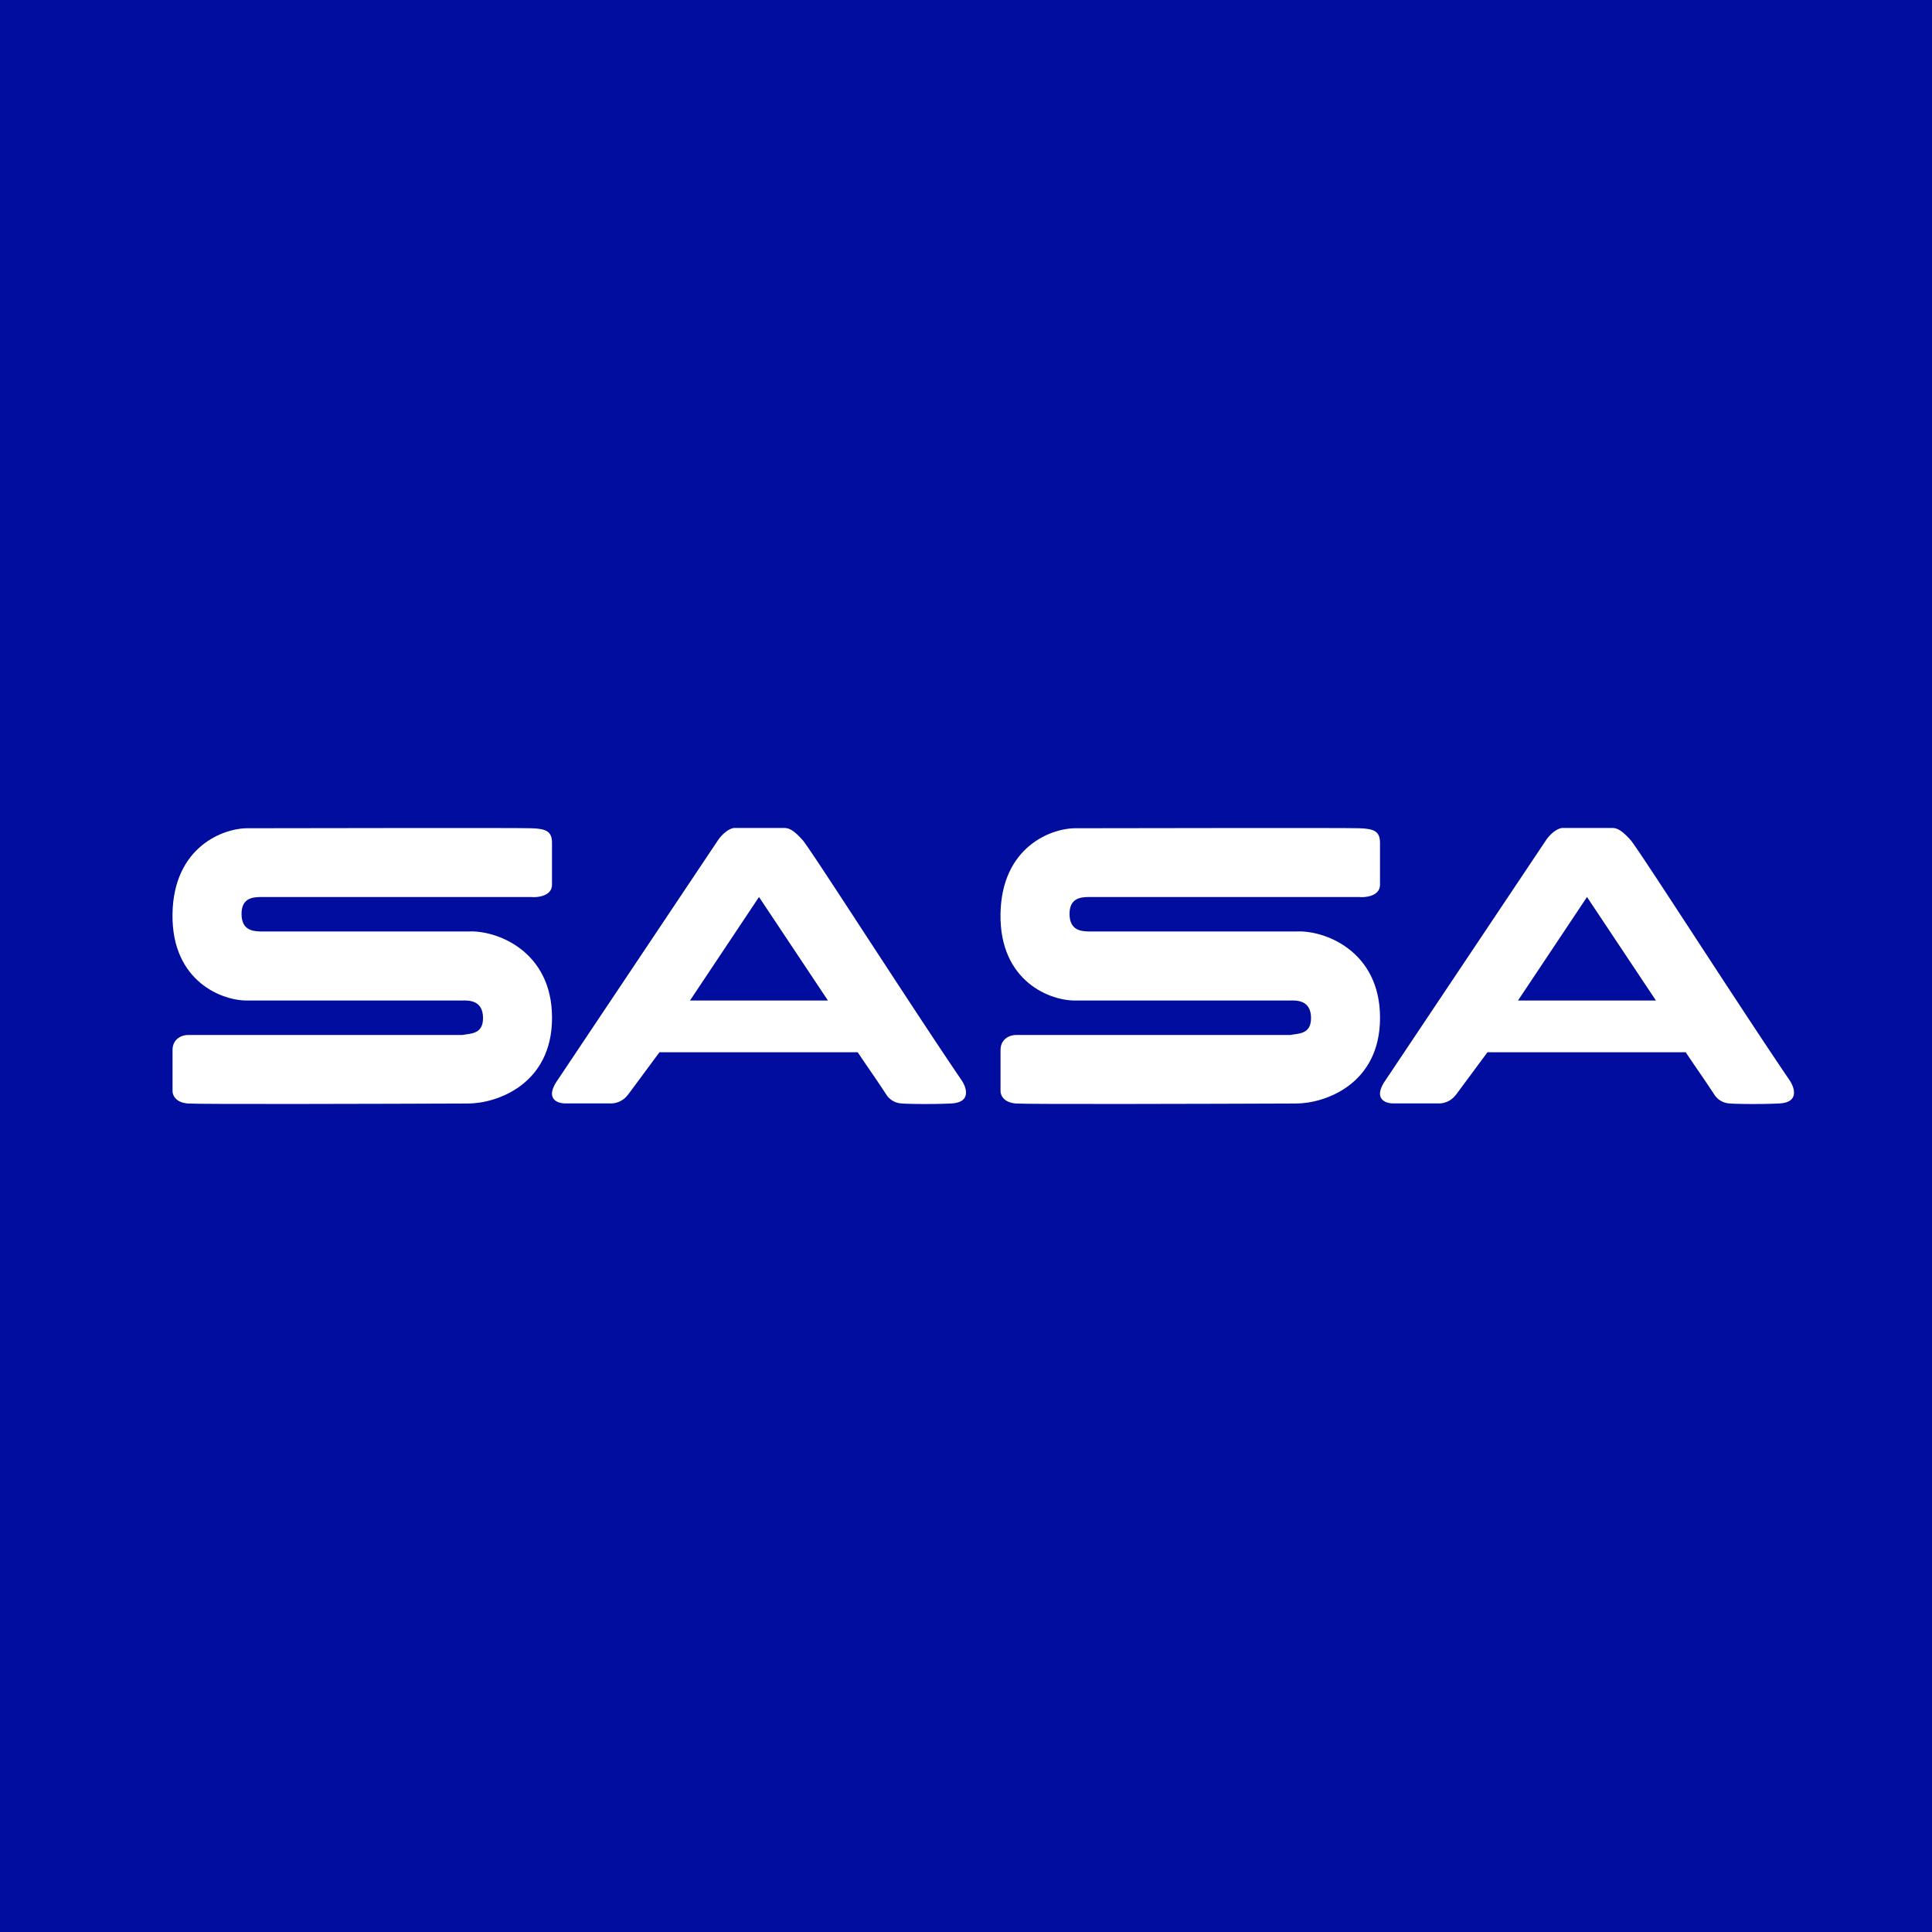 <!-- by TradingView --><svg width="56" height="56" xmlns="http://www.w3.org/2000/svg"><path fill="#000D9F" d="M0 0h56v56H0z"/><path d="M15.398 24.007c.439.013.602.093.602.425v1.213c0 .355-.488.373-.602.355H7.57c-.199.005-.575 0-.569.5.006.5.38.49.569.5h5.996c.811-.048 2.435.552 2.435 2.5s-1.624 2.486-2.435 2.486c-2.549.01-7.739.025-8.113 0-.374-.026-.457-.256-.452-.369v-1.18c0-.347.301-.442.452-.437h7.95c.204-.048.604 0 .598-.5-.006-.5-.394-.505-.598-.5H7.21c-.747.027-2.235-.539-2.21-2.5.026-1.961 1.484-2.509 2.21-2.493 2.457-.005 7.75-.013 8.188 0zm24 0c.439.013.602.093.602.425v1.213c0 .355-.488.373-.602.355H31.57c-.199.005-.575 0-.569.5.006.5.38.49.569.5h5.996c.811-.048 2.435.552 2.435 2.5s-1.624 2.486-2.435 2.486c-2.549.01-7.739.025-8.113 0-.374-.026-.457-.256-.452-.369v-1.18c0-.347.301-.442.452-.437h7.95c.204-.048.604 0 .598-.5-.006-.5-.394-.505-.598-.5H31.21c-.747.027-2.236-.539-2.21-2.5.026-1.961 1.484-2.509 2.21-2.493 2.457-.005 7.75-.013 8.188 0z" fill="#fff"/><path d="M16.16 31.31l4.654-6.96c.07-.105.26-.32.458-.35h1.482c.151.007.294.11.51.35.108.118.874 1.291 1.803 2.714.939 1.437 2.044 3.13 2.804 4.246.145.212.289.643-.294.674-.582.03-1.379.012-1.445 0a.56.56 0 01-.446-.263 32.971 32.971 0 00-.442-.657c-.134-.195-.273-.4-.383-.564h-5.746l-.904 1.221-.021.024a.616.616 0 01-.52.238h-1.287c-.23 0-.596-.135-.223-.673zM22 26l-2 3h3.998L22 26zm18.16 5.31l4.654-6.96c.07-.105.26-.32.458-.35h1.482c.151.007.294.11.51.35.107.118.874 1.291 1.803 2.714.939 1.437 2.044 3.13 2.804 4.246.145.212.289.643-.294.674-.582.03-1.378.012-1.445 0a.56.56 0 01-.446-.263 32.971 32.971 0 00-.442-.657c-.134-.195-.273-.4-.383-.564h-5.746l-.904 1.221-.021.024a.616.616 0 01-.52.238h-1.287c-.23 0-.596-.135-.223-.673zM46 26l-2 3h3.998L46 26z" fill="#fff"/></svg>